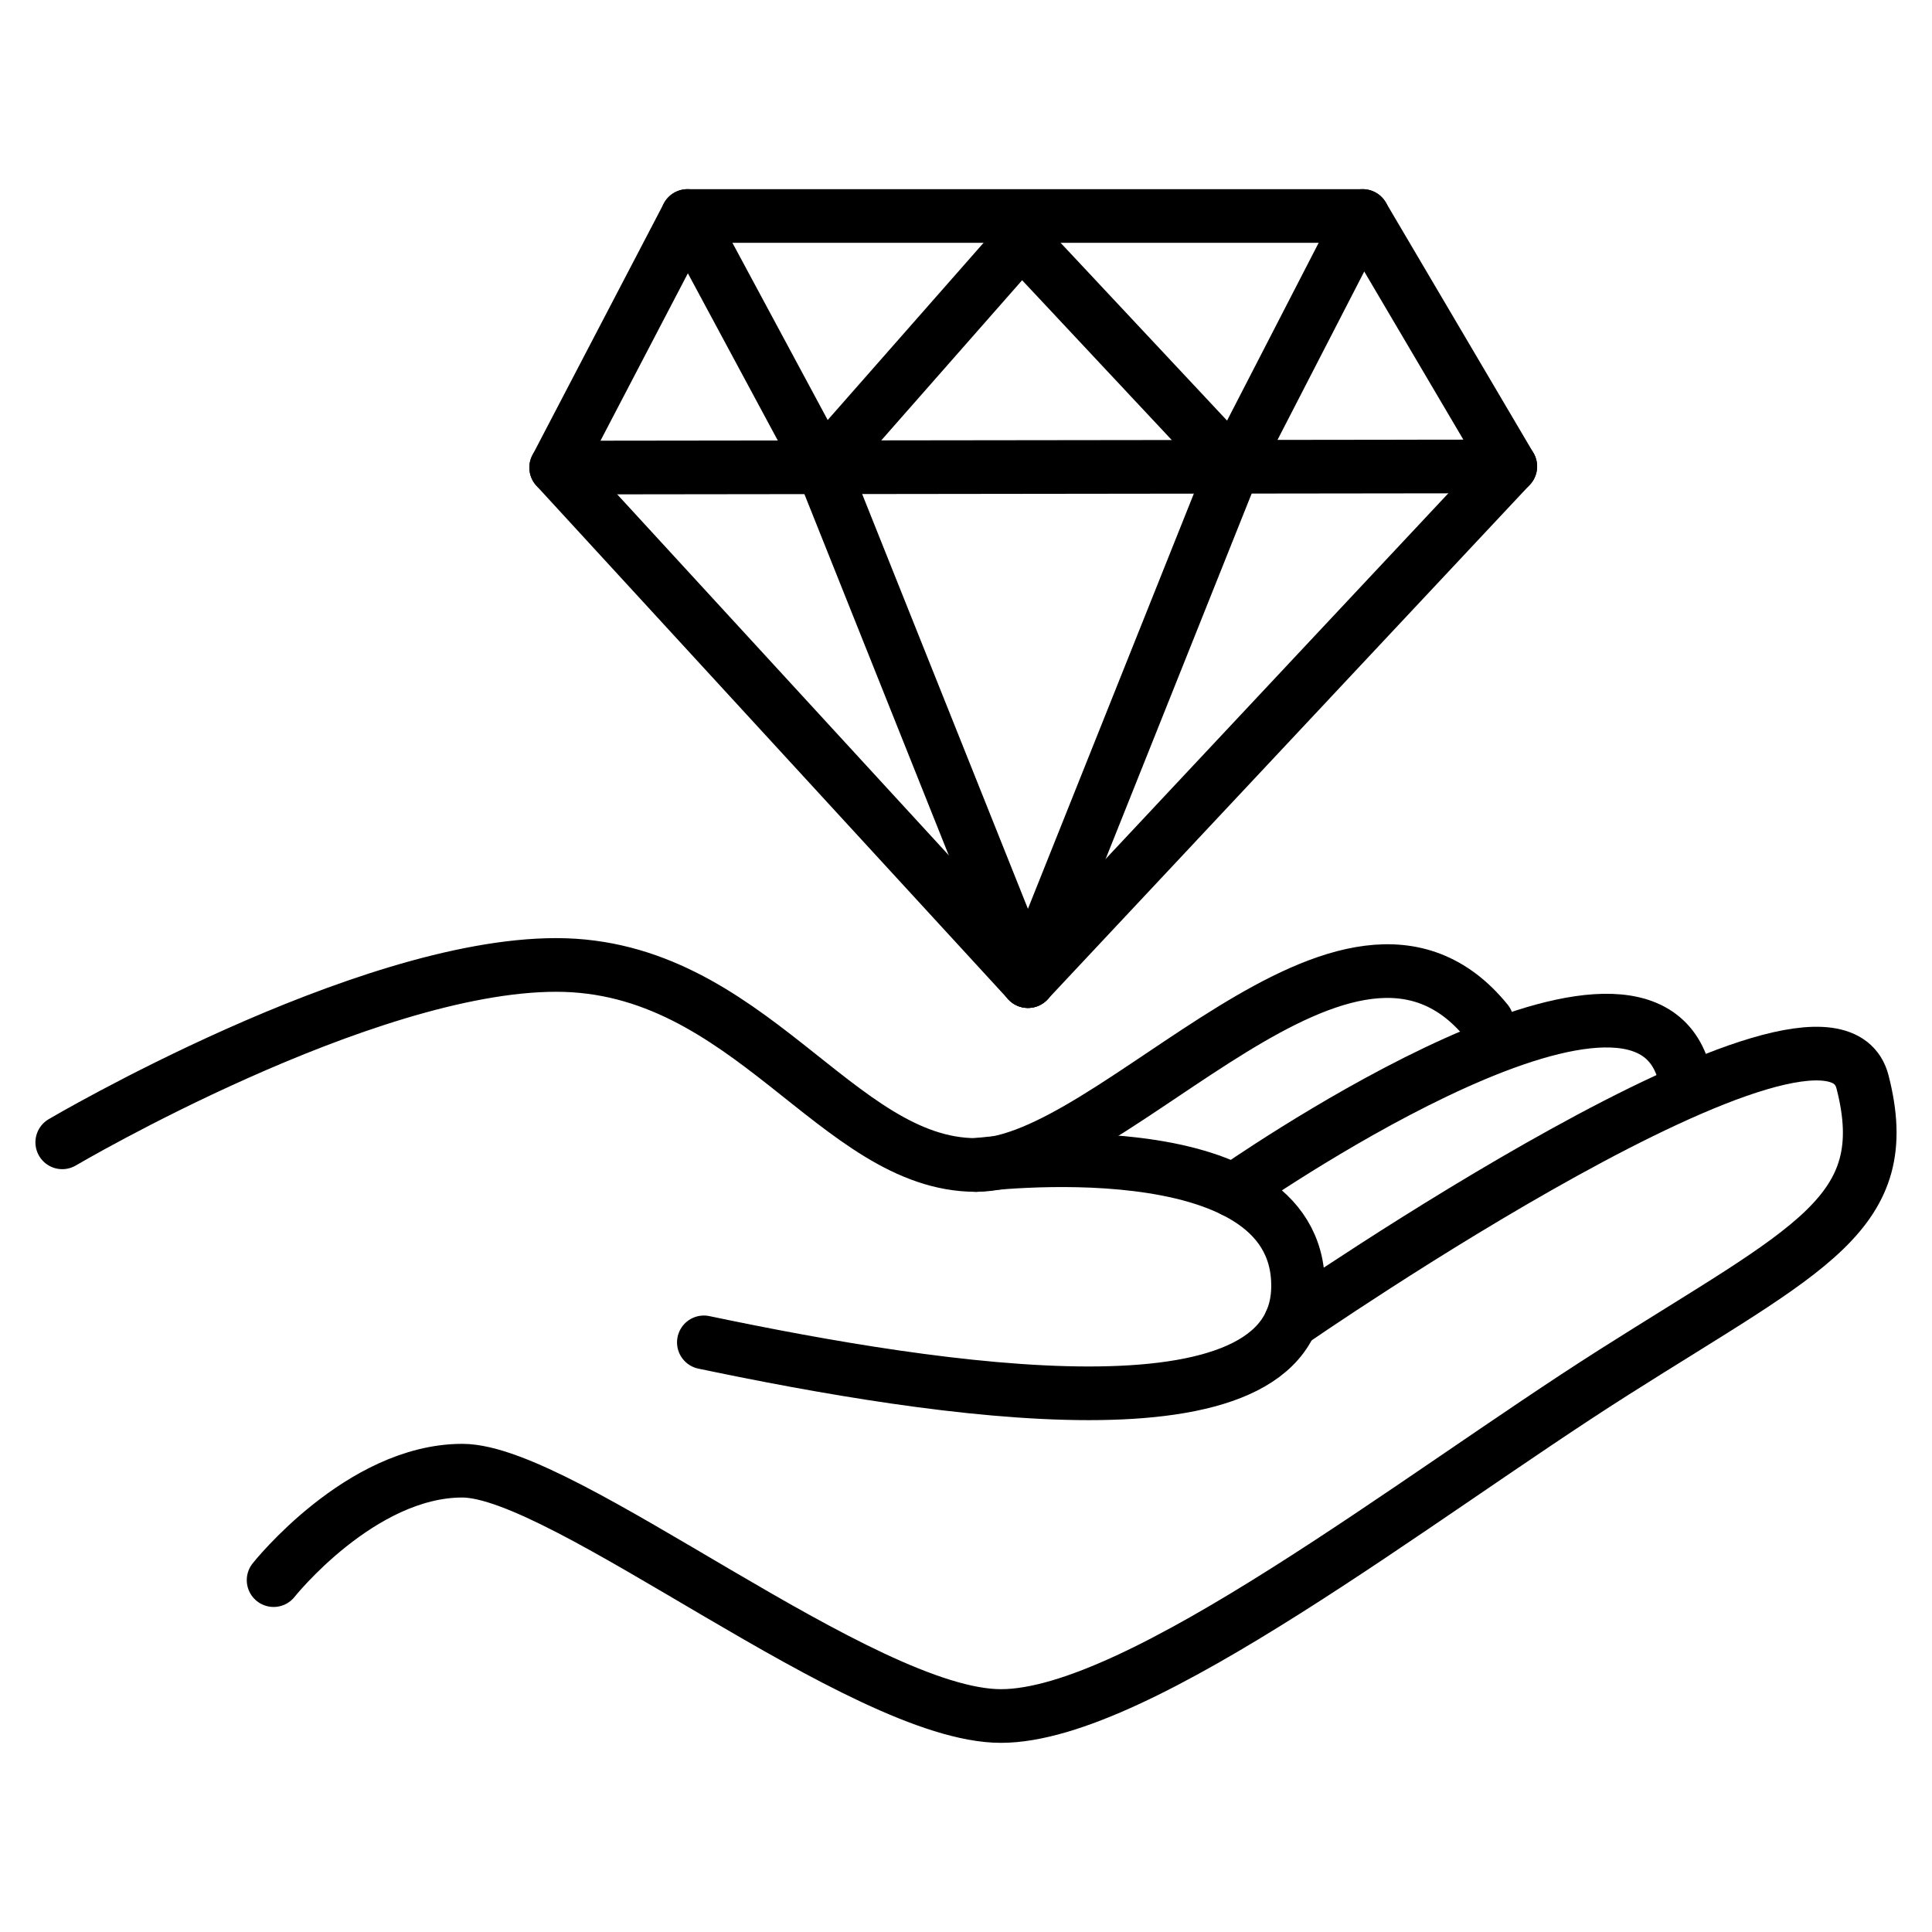 <?xml version="1.0" encoding="UTF-8"?>
<svg id="Livello_1" data-name="Livello 1" xmlns="http://www.w3.org/2000/svg" viewBox="0 0 1080 1080">
  <defs>
    <style>
      .cls-1 {
        fill: none;
        stroke: #000;
        stroke-linecap: round;
        stroke-linejoin: round;
        stroke-width: 30px;
      }
    </style>
  </defs>
  <g>
    <polygon class="cls-1" points="310.91 261.38 384.33 120.74 761.74 120.74 844.26 260.73 310.91 261.38"/>
    <polyline class="cls-1" points="310.91 261.38 574.62 548.45 844.26 260.73"/>
    <polyline class="cls-1" points="459.7 260.9 571.03 134.33 689.53 260.9 574.62 548.45"/>
    <polyline class="cls-1" points="384.33 120.74 459.7 260.9 574.62 548.45"/>
  </g>
  <line class="cls-1" x1="689.53" y1="260.9" x2="761.74" y2="120.74"/>
  <path class="cls-1" d="m34.8,638.57s168.23-99.16,276.11-99.16,156.84,111.82,234.68,111.82,208.45-175.11,285.56-80.17"/>
  <path class="cls-1" d="m545.59,651.23s180.04-23.21,180.04,67.51-201.36,59.07-332.17,31.65"/>
  <path class="cls-1" d="m689.53,665.5s218.72-153.52,250.37-70.18"/>
  <path class="cls-1" d="m721.52,739.11s300.66-208.13,319.65-134.29c18.99,73.84-29.54,92.83-139.25,162.45-109.71,69.62-264.9,191.99-342.37,191.99s-244.15-137.14-301.11-137.14-105.49,61.18-105.49,61.18"/>
</svg>